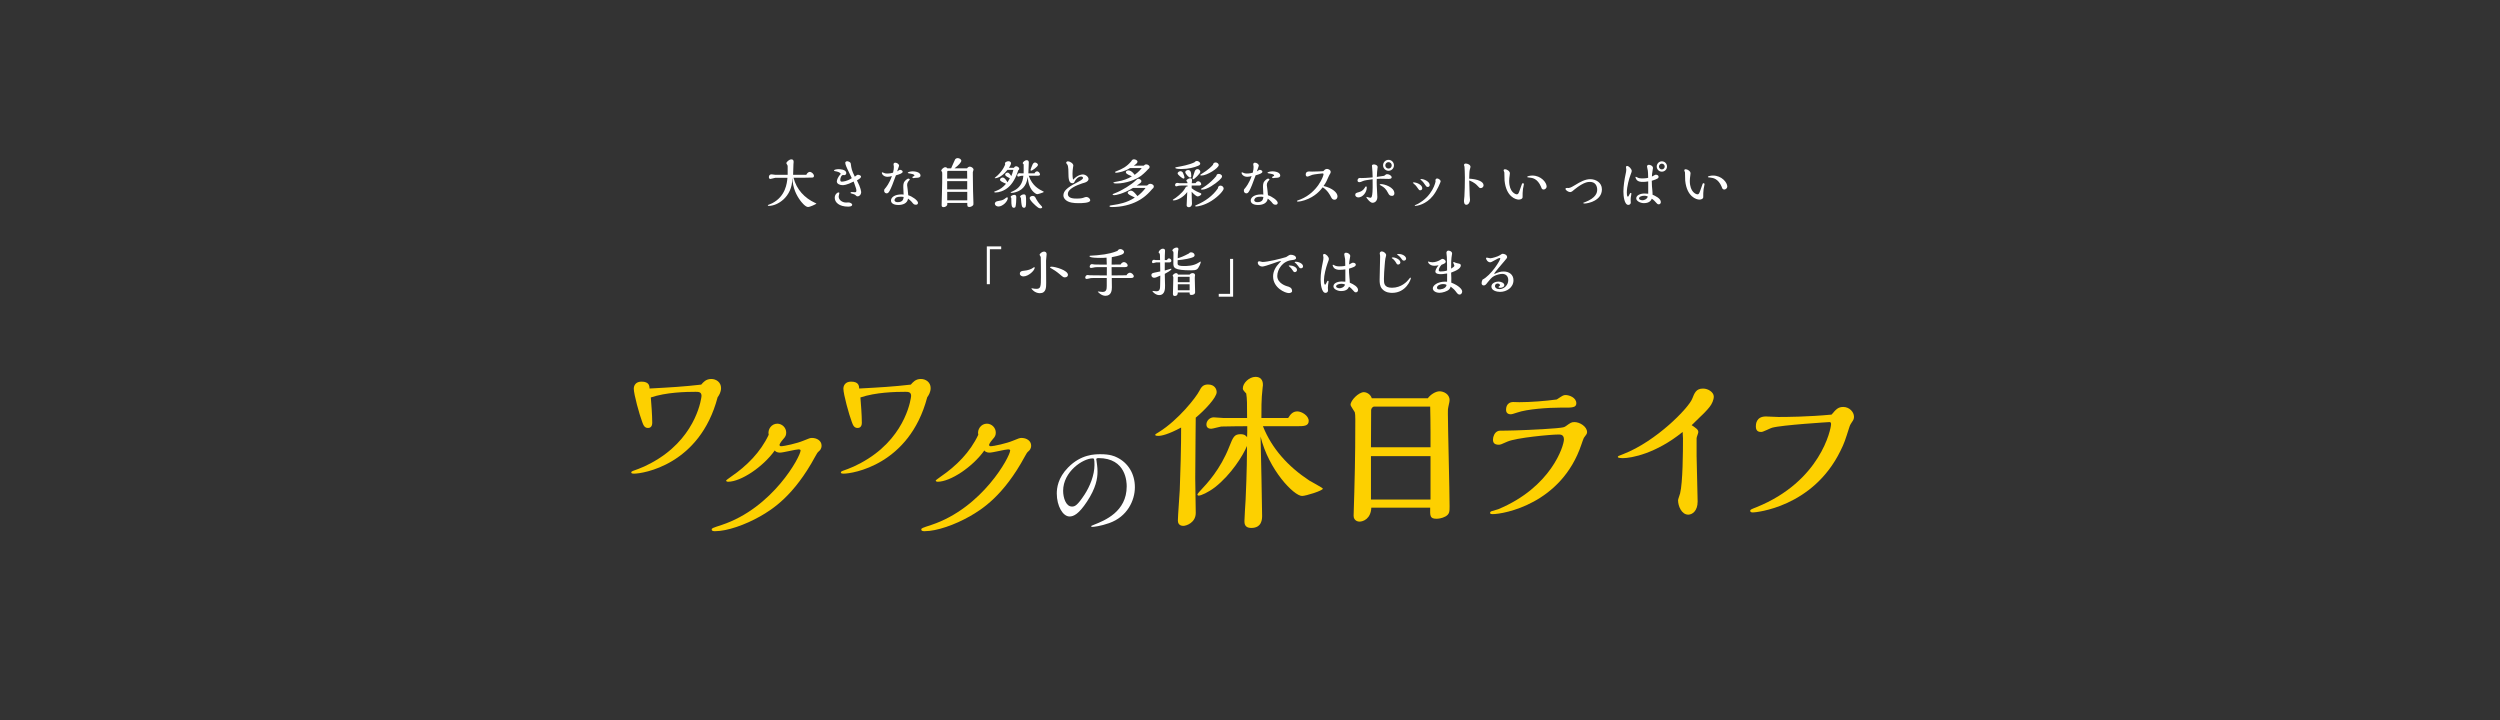 <?xml version="1.0" encoding="UTF-8"?>
<svg id="_レイヤー_2" data-name="レイヤー 2" xmlns="http://www.w3.org/2000/svg" viewBox="0 0 1500 432.26">
  <rect x="0" y="0" width="1500" height="432.26" fill="#333333" stroke="none"/>
  <defs>
    <style>
      .cls-1 {
        fill: #fdd000;
      }

      .cls-2 {
        fill: #fff;
      }

      .cls-3 {
        fill: none;
      }
    </style>
  </defs>
  <g id="_レイヤー_1-2" data-name=" レイヤー 1">
    <path class="cls-2" d="M483.77,104.89c.56-1.21,1.47-1.76,2.09-1.76,1.08,0,2.52,1.27,2.52,2.45,0,.69-.55.92-.78.95-.59.13-9.68.13-11.47.13,1.77,7.03,6.64,12.19,12.98,15.1.65.29.72.33.72.49-1.18.69-3.99,1.96-4.97,1.96-1.73,0-4.15-3.17-4.61-3.79-2.32-3.1-4.61-7.58-4.77-13.33l-.07-.03c-.13,11.34-9.05,16.47-14.05,16.47-.23,0-.65,0-.65-.33,0-.2.13-.23.88-.52.46-.2,1.41-.55,1.7-.72,8.11-4.18,8.89-12.06,9.18-15.26h-7.32c-.42,0-2.45.69-2.94.69-.43,0-.88-.39-.88-1.08,0-.2,0-1.7,1.63-1.7.36,0,1.96.29,2.32.29h7.32v-5.1c0-.3-.07-.62-.29-.95-.29-.46-.49-.72-.49-.91,0-.85,1.86-2.32,2.91-2.32,1.37,0,1.44.88,1.44,1.63,0,.2-.07,1.05-.1,1.24-.03.92-.13,5.39-.2,6.41h7.91-.01Z"/>
    <path class="cls-2" d="M516.66,115.58c0,1.05-.92,2.22-2.09,2.22-.46,0-.62-.13-.69-.2-.62-.59-.88-.88-1.83-1.14-1.64-.49-1.73-.49-1.73-.78,0-.46.59-.46.85-.46s1.5.13,1.8.13c.46,0,.85-.23.85-.88,0-.98-.16-1.44-1.63-5.56-4.15,2.19-6.18,2.19-6.67,2.19-1.24,0-3.43-.59-3.43-2.22,0-.95.72-2.84,2.39-4.61-.72-1.05-2.09-1.31-3.3-1.54-.36-.07-.78-.16-.78-.42,0-.52,1.57-.82,2.75-.82.26,0,4.61,0,4.61,2.39,0,.85-.72,1.21-1.21,1.21-.1,0-.59-.1-.69-.1-1.05,0-1.7,1.83-1.7,2.88,0,1.11.56,1.11.95,1.11.46,0,3.14-.13,5.95-2.09-.36-.82-2.29-4.67-2.68-5.56-.26-.56-1.24-2.65-1.24-3.73,0-.49.72-.88,1.18-.88.39,0,1.27.29,1.8.78.23.23.29.36.36.88.39,2.84.56,3.89,2.39,7.62,1.31-1.01,1.47-1.14,1.9-1.14.52,0,1.83.36,1.83,1.08,0,.56-.46,1.08-1.76,1.86-.42.23-.49.29-.69.43,2.42,4.61,2.55,6.8,2.55,7.35h-.04ZM508.95,123.98c-5.49,0-8.11-2.55-8.11-5.33,0-1.99,1.54-3.2,2.19-3.2.49,0,.59.16.59.36,0,.29-.42,1.73-.42,2.09,0,2.16,2.26,3.63,4.48,3.63.2,0,1.18-.07,1.41-.07.92,0,2.22.59,2.22,1.41,0,.42-.39,1.11-2.35,1.11h-.01Z"/>
    <path class="cls-2" d="M539.98,101.89c.62,0,1.63.42,1.63,1.14,0,.98-1.96,1.54-4.05,2.16-3.6,10.03-4.38,10.82-5.59,10.82-.46,0-1.47-.33-1.47-1.54,0-.82.1-.92.62-1.47.49-.52,2.55-3.07,4.02-7.35-.85.23-1.77.43-2.65.43-2.32,0-3.4-1.67-3.4-2.35,0-.23.13-.33.33-.33.13,0,.26.03.69.26.72.36,1.31.46,2.09.46,1.8,0,2.97-.33,3.63-.52.39-1.44.49-2.55.49-3.47,0-.23-.2-1.27-.2-1.54,0-.56.39-.98,1.01-.98,1.01,0,2.32.82,2.32,1.83,0,.33-1.01,2.84-1.18,3.4.23-.13,1.37-.95,1.7-.95h0ZM550.8,121.72c0,1.01-.88,1.11-1.24,1.11-1.18,0-1.47-.36-2.52-1.7-.49-.62-1.54-1.47-2.22-1.96-.39,2.78-3.01,3.82-5.88,3.82-1.34,0-4.35-.39-4.35-2.65,0-1.89,2.09-3.69,6.34-3.69.82,0,.92.03,1.24.1-.03-.65-.2-3.82-.2-4.54,0-1.93.1-3.1,2.03-4.57.23-.2.75-.49,1.01-.49.2,0,.85.16.85.52,0,.23-.79,1.08-.95,1.27-.46.69-.65,1.31-.65,2.09,0,.42.33,2.42.36,2.88.07.52.33,2.84.33,3.23,2.22.62,5.85,3.07,5.85,4.58ZM540.47,118.03c-2.42,0-3.2.52-3.69,1.67-.07.13-.07.16-.07.29,0,1.01.92,1.31,1.93,1.31,3.17,0,3.43-1.96,3.56-3.11-.52-.13-1.01-.16-1.73-.16ZM547.43,106.3c0-.16.13-.23.33-.33.82-.39.88-.46.88-.69,0-.75-1.77-1.01-2.55-1.14-.33-.03-1.44-.2-1.44-.46,0-.42,1.67-.88,2.91-.88.23,0,4.74,0,4.74,2.58,0,.92-1.05,1.24-1.9,1.27-1.21.07-1.44.03-2.19.2-.29.07-.78-.07-.78-.55h0Z"/>
    <path class="cls-2" d="M580.23,101.04c.42-.82,1.27-1.05,1.67-1.05.82,0,2.22.78,2.22,1.86,0,.2-.42,1.21-.42,1.44v1.6c0,2.94.07,6.73.13,9.64.03,1.18.23,6.9.23,7.32,0,.92,0,1.14-.39,1.47-.49.49-1.34.88-2.06.88-1.27,0-1.27-.69-1.24-2.42h-11.99v.82c0,.92-1.21,1.7-2.22,1.7-1.18,0-1.18-.69-1.18-1.41,0-.55.13-5,.2-7.55.13-3.73.16-7.94.16-10.92,0-.36,0-1.21-.23-1.44-.1-.13-.36-.39-.36-.56,0-.72,1.41-2.09,2.39-2.09.59,0,1.01.26,1.27.69h2.26c.39-.85,2.19-5.07,2.39-5.36.29-.43.85-.79,1.57-.79.98,0,2.16.69,2.16,1.6,0,.82-1.54,2.61-4.09,4.54h7.55l-.02.03ZM580.33,107.15c0-.65-.07-3.89-.07-4.61h-11.6c-.2,0-.33.42-.33.59l-.03,4.02s12.03,0,12.03,0ZM580.33,113.65v-4.97h-12.03v4.97h12.03ZM580.36,120.19v-5.07h-12.03v5.07h12.03Z"/>
    <path class="cls-2" d="M608.39,100.68c.2-.39.46-.92,1.34-.92.79,0,1.83.82,1.83,1.47,0,.46-.43.79-.62.95-2.09,6.8-5.16,9.51-5.95,10.2-2.42,2.13-5.56,3.11-7.62,3.11-.16,0-.85,0-.85-.33,0-.2.13-.23,1.24-.65,2.35-.88,4.18-2.26,5.85-4.25-2.26-1.01-3.6-1.6-3.6-2.42,0-.75.88-1.34,1.6-1.34s1.7.75,2.88,2.88c.1-.2,1.24-1.99,1.44-2.39-.23-.13-1.44-.75-1.67-.91-.33-.2-1.18-.72-1.18-1.31s.72-1.21,1.44-1.21c1.01,0,1.86,1.5,2.22,2.13.36-.82.85-1.93,1.27-3.76h-3.53c-.59.72-2.19,2.65-4.05,3.82-1.05.65-2.42,1.18-3.2,1.18-.13,0-.39,0-.39-.23,0-.07,1.5-1.27,1.8-1.54,3.4-3.27,4.48-6.41,4.48-6.63,0-.07-.16-.46-.16-.56,0-.62,1.24-1.24,2.06-1.24.49,0,1.6.2,1.6,1.24,0,.79-1.01,2.39-1.24,2.71,0,0,3.01,0,3.01,0ZM599.07,123.91c-1.18,0-2.16-.72-2.16-1.7s.98-1.41,1.57-1.5c2.35-.43,2.94-.52,4.12-1.27.23-.13,1.31-1.05,1.63-1.05.13,0,.46.1.46.42,0,2.06-3.14,5.1-5.62,5.1h0ZM617.24,105.45c2.16,6.14,6.14,8.14,8.86,9.48.1.03.16.13.16.23,0,.29-3.37,1.34-3.89,1.34-.59,0-1.5-.65-1.99-1.08-2.42-2.12-3.4-5.29-3.79-9.12-.29,1.89-.95,6.11-5.29,8.27-1.34.65-3.14,1.14-4.09,1.14-.26,0-.82,0-.82-.23,0-.16.13-.23,1.34-.75,3.92-1.73,5.98-4.9,6.28-9.28h-.56c-.75,0-1.01.07-1.5.23-.1.03-.75.26-.88.26-.52,0-.72-.23-.72-.69,0-.59.46-1.34,1.31-1.34.16,0,1.08.1,1.27.1h1.24c.03-.69.03-1.24.03-2.09v-3.17c0-.1-.03-.23-.16-.3-.36-.29-.39-.33-.39-.52,0-.72,1.37-1.83,2.29-1.83,1.14,0,1.34.72,1.34,1.34,0,1.21-.2,5.16-.26,6.57h3.66c.42-.92,1.21-1.21,1.6-1.21.69,0,1.73.95,1.73,1.8s-.88.85-1.86.85h-4.91ZM606.42,118.16c0-.72,1.41-1.24,2.22-1.24,1.14,0,1.14,1.01,1.14,1.54,0,1.21-.13,4.74-.52,5.69-.16.39-.69.52-1.01.52-1.31,0-1.44-1.9-1.44-4.15,0-.69,0-1.18-.03-1.76-.2-.13-.36-.36-.36-.59h0ZM612.05,118.06c0-.75,1.37-1.44,2.19-1.44,1.41,0,1.41.88,1.41,4.45,0,2.52-.13,3.6-1.27,3.6-.82,0-1.14-.79-1.18-.88-.29-.72-.62-3.63-.65-5.13-.26-.1-.49-.39-.49-.59h0ZM624.83,123.55c.23.23.49.52.49.85,0,.46-.75.62-1.08.62-.59,0-1.11-.26-1.5-.56-1.34-.95-4.94-4.18-4.94-5.65,0-.72.95-1.27,1.8-1.27.62,0,1.27.29,1.63.95.1.16.49.95.59,1.11.36.62,1.21,2.13,3.01,3.95ZM619.5,98.81c.3-.65.75-1.31,1.5-1.31.69,0,1.77.62,1.77,1.44,0,1.05-3.4,3.46-4.09,3.46-.33,0-.33-.16-.36-.49.23-.85.79-2.16,1.18-3.1Z"/>
    <path class="cls-2" d="M640.72,116.4c0,2.75,3.73,2.75,5.56,2.75,1.05,0,2.71-.1,3.66-.46.82-.29,1.41-.52,1.83-.52,1.18,0,2.35.98,2.35,2.06,0,1.63-5.33,1.67-6.83,1.67-1.8,0-3.01-.07-4.31-.33-3.53-.65-4.94-2.71-4.94-4.31,0-2.52,1.99-4.61,7.88-7.62,2.39-1.24,3.89-2.09,3.89-2.91,0-.23-.33-.82-1.05-.82-.59,0-2.52.1-4.22,3.46-.29.56-.78.56-1.01.56-1.34,0-2.45-.75-2.45-5.29,0-1.37,0-4.97-.65-5.82-.62-.79-.72-.92-.72-1.21,0-.49.59-.82,1.08-.82,1.08,0,3.2,1.24,3.2,2.52,0,.1-.16,1.21-.2,1.34-.13.82-.29,2.29-.29,3.53,0,.26,0,2.55.36,3.63,2.97-3.14,5.46-3.14,5.85-3.14,1.5,0,3.4,1.31,3.4,2.75,0,.82-.69,1.6-2.06,2.09-.26.1-1.54.46-1.83.55-3.47,1.21-8.5,3.24-8.5,6.34h0Z"/>
    <path class="cls-2" d="M688.23,111.33c.46-.49,1.18-1.05,1.96-1.05s2.09.52,2.09,1.6c0,.55-.33,1.14-.85,1.41-3.69,4.48-7.09,6.47-9.09,7.48-3.89,1.99-9.18,3.46-15.17,3.46-.33,0-1.47,0-1.47-.52,0-.39.29-.46,3.07-.85,1.9-.29,7.39-1.08,12.13-4.35-.46-.23-2.68-1.24-3.14-1.54-.59-.39-1.14-.82-1.14-1.31,0-.75,1.08-1.27,1.86-1.27,1.21,0,2.03.88,3.99,3.27,1.73-1.31,3.56-3.07,4.87-4.9h-7.55c-6.05,3.69-10.46,4.35-11.18,4.35-.26,0-1.05-.07-1.05-.39,0-.29.42-.42,1.27-.75,4.35-1.63,10.1-5.23,12.58-7.68.88-.85,1.08-1.01,1.57-1.01.69,0,1.86.56,1.86,1.44,0,.75-.62,1.24-2.84,2.61h6.23ZM686.27,99.37c.39-.46.92-.75,1.5-.75.82,0,1.99.65,1.99,1.57,0,.26-.13.88-.78,1.21-1.96,2.22-3.89,3.73-4.22,3.99-3.07,2.32-8.96,4.71-14.94,4.71-.29,0-1.8,0-1.8-.52,0-.29,2.39-.69,2.78-.75,2.81-.46,6.01-1.54,8.33-3.04-.33-.16-1.89-.82-2.22-1.01-.49-.26-1.41-.75-1.41-1.47,0-.62.78-1.08,1.54-1.08,1.9,0,3.53,2.35,3.76,2.68,2.78-2.06,3.76-3.46,4.22-4.09l-7.03.03c-3.3,2.09-6.37,2.55-7.81,2.78-.07,0-.29.03-.36.03-.26,0-.79-.07-.79-.36,0-.26.13-.29,1.18-.72,3.07-1.18,5.85-2.58,8.56-5.82.29-.72.88-1.18,1.63-1.18s2.09.52,2.09,1.44c0,.78-.75,1.34-2.22,2.39l5.98-.03h.02Z"/>
    <path class="cls-2" d="M714.98,112.9c1.7,1.54,4.74,2.75,4.87,2.78.75.29.92.36.92.75,0,.75-1.6,1.44-2.19,1.44-.49,0-1.76-.79-3.6-2.81,0,1.73,0,1.93.07,3.66.03.46.13,2.78.13,3.3,0,1.86-1.21,2.32-1.89,2.32s-1.31-.46-1.31-1.11c0-.42.33-6.73.36-8.01-2.32,3.17-6.01,5.03-8.14,5.03-.23,0-.55-.03-.55-.29,0-.13.42-.36.55-.46,1.21-.65,5.2-3.66,6.73-6.34.69-1.18.75-1.31,1.57-1.24v-.59h-2.42c-.72,0-1.96,0-2.78.1-.23.03-1.24.39-1.5.39-.39,0-.75-.26-.75-.82,0-.72.52-1.27,1.31-1.27.2,0,1.21.2,1.44.2h4.67c0-.36-.03-.72-.33-.98-.23-.23-.33-.33-.33-.46,0-.78,1.57-1.54,2.35-1.54.95,0,1.05.65,1.05,1.11,0,.26-.16,1.57-.16,1.86.69,0,1.47,0,2.32-.03.29-.65.95-1.14,1.54-1.14.85,0,1.83.82,1.83,1.76,0,.62-.75.82-1.24.82h-4.51v1.57h0ZM718.21,96.59c.75,0,1.93.75,1.93,1.6,0,.72-.72,1.05-1.14,1.24-2.35,1.01-5.95,1.99-10.2,1.99-.59,0-3.63-.03-3.63-.72,0-.33.23-.36,2.19-.69,1.24-.23,6.18-1.08,9.35-2.65.52-.72,1.34-.79,1.5-.79v.02ZM710.11,107.15c-.62,0-3.53-2.26-3.53-3.1,0-.79,1.05-1.34,1.67-1.34.69,0,1.24.49,1.47.88.33.55.98,2.45.98,2.97,0,.36-.2.59-.59.59h0ZM714.13,106.53c-.98,0-2.97-2.39-2.97-3.3,0-.62.88-1.21,1.7-1.21,1.44,0,1.9,1.24,1.9,3.76,0,.2-.03.75-.62.75h-.01ZM715.92,107.57c-.36,0-.39-.36-.39-.46,0-.49,1.08-3.66,1.34-4.38.33-.88,1.01-1.27,1.63-1.27.92,0,1.7.85,1.7,1.7s-3.53,4.41-4.28,4.41ZM732.3,111.36c1.14,0,1.9.95,1.9,1.8,0,.98-2.65,4.38-7.29,7.35-4.48,2.84-8.37,3.37-9.15,3.37-.26,0-.65,0-.65-.29,0-.26.13-.33,1.18-.78,4.54-1.93,9.41-5.3,12.45-9.81.13-1.63,1.34-1.63,1.57-1.63h-.01ZM729.45,97.47c.92,0,1.8.85,1.8,1.54,0,1.86-7.06,6.31-10.3,6.31-.16,0-.79,0-.79-.29,0-.2.23-.36.82-.72,4.28-2.61,5.78-4.31,6.8-5.43.13-.56.36-1.41,1.67-1.41ZM731.32,104.34c.82,0,1.9.62,1.9,1.44,0,.72-.62,1.41-1.67,2.39-2.32,2.12-7.26,5.62-10.26,5.62-.1,0-.72,0-.72-.33,0-.2.39-.39.52-.46.23-.1,4.67-2.55,8.73-7.42.07-1.24,1.11-1.24,1.5-1.24h0Z"/>
    <path class="cls-2" d="M755.81,101.89c.62,0,1.63.42,1.63,1.14,0,.98-1.96,1.54-4.05,2.16-3.6,10.03-4.38,10.82-5.59,10.82-.46,0-1.47-.33-1.47-1.54,0-.82.1-.92.62-1.47.49-.52,2.55-3.07,4.02-7.35-.85.23-1.76.43-2.65.43-2.32,0-3.4-1.67-3.4-2.35,0-.23.13-.33.33-.33.13,0,.26.03.69.26.72.36,1.31.46,2.09.46,1.8,0,2.97-.33,3.63-.52.39-1.44.49-2.55.49-3.47,0-.23-.2-1.27-.2-1.54,0-.56.39-.98,1.01-.98,1.01,0,2.32.82,2.32,1.83,0,.33-1.01,2.84-1.18,3.4.23-.13,1.37-.95,1.7-.95h0ZM766.63,121.72c0,1.01-.88,1.11-1.24,1.11-1.18,0-1.47-.36-2.52-1.7-.49-.62-1.54-1.47-2.22-1.96-.39,2.78-3.01,3.82-5.88,3.82-1.34,0-4.35-.39-4.35-2.65,0-1.89,2.09-3.69,6.34-3.69.82,0,.92.03,1.24.1-.03-.65-.2-3.82-.2-4.54,0-1.93.1-3.1,2.03-4.57.23-.2.75-.49,1.01-.49.2,0,.85.16.85.52,0,.23-.78,1.08-.95,1.27-.46.69-.65,1.31-.65,2.09,0,.42.33,2.42.36,2.88.07.52.33,2.84.33,3.23,2.22.62,5.85,3.07,5.85,4.58ZM756.3,118.03c-2.42,0-3.2.52-3.69,1.67-.07.13-.07.16-.07.29,0,1.01.91,1.31,1.93,1.31,3.17,0,3.43-1.96,3.56-3.11-.52-.13-1.01-.16-1.73-.16ZM763.26,106.3c0-.16.13-.23.33-.33.82-.39.88-.46.88-.69,0-.75-1.77-1.01-2.55-1.14-.33-.03-1.44-.2-1.44-.46,0-.42,1.67-.88,2.91-.88.23,0,4.74,0,4.74,2.58,0,.92-1.05,1.24-1.9,1.27-1.21.07-1.44.03-2.19.2-.3.07-.79-.07-.79-.55h.01Z"/>
    <path class="cls-2" d="M802.5,117.77c0,.92-.49,2.06-1.83,2.06-1.21,0-1.6-.69-2.29-2.06-.29-.56-1.9-3.69-4.77-5.39-1.27,1.63-4.31,5.59-10.79,7.75-1.11.36-2.91.82-3.99.82-.26,0-.65,0-.65-.33,0-.16.13-.2.39-.33.56-.2,1.47-.55,2.03-.78,9.97-4.18,13.53-13.83,13.53-15,0-.16-.1-.46-.62-.46-.1,0-4.87.49-6.14.85-.42.1-2.39,1.05-2.88,1.05-.72,0-1.05-.52-1.05-1.24,0-1.83,1.63-1.83,2.06-1.83.03,0,1.47.07,1.73.07,2.88,0,5.92-.2,6.77-.26.36-.42,1.11-1.34,2.16-1.34.78,0,2.25.56,2.25,1.8,0,.62-.26.98-.59,1.5-.23.36-.33.52-.49.92-1.05,2.39-1.76,4.12-3.2,6.01,5.52,1.31,8.37,4.12,8.37,6.21v-.02Z"/>
    <path class="cls-2" d="M819.64,111.85c.36,0,.42.46.42.75,0,2.71-2.39,5.85-5.07,5.85-.72,0-1.83-.46-1.83-1.5s.42-1.18,2.16-1.67c2.35-.65,3.04-1.8,3.86-3.14.13-.2.29-.29.46-.29h0ZM823.3,100.87c-.07-.49-.13-1.31-.13-1.44,0-.78,1.08-.78,1.21-.78.72,0,2.22.46,2.22,1.63,0,.1-.1.56-.1.65-.2,1.41-.33,3.04-.39,5.2,2.58-.33,3.56-.49,4.38-.65,1.01-.82,1.21-.98,1.86-.98,1.01,0,2.65.85,2.65,1.93,0,.42-.39.92-1.7.92-.72,0-4.28-.1-5.07-.1-.69,0-1.41.03-2.16.1-.07.88-.07,2.75,0,4.15.07,1.76.33,6.11.33,6.67,0,2.45-1.47,3.5-2.94,3.5s-3.66-3.04-3.66-3.3c0-.2.23-.23.29-.23s1.7.52,2.06.52c.79,0,1.14-.65,1.34-3.5.13-1.57.1-3.01.07-7.62-2.84.39-4.9.69-5.72,1.05-1.31.55-1.63.72-2.16.72-.42,0-1.18-.13-1.18-1.01,0-.72.46-1.54,1.44-1.54.16,0,.85.07,1.01.07,1.5,0,2.81-.1,6.34-.36.03,0,.23-.03.29-.07,0-2.35-.2-4.41-.29-5.52h0ZM835.2,117.54c-1.44,0-1.9-.88-2.26-1.57-1.31-2.61-2.55-3.66-4.22-4.54-.85-.46-.91-.49-.91-.62,0-.16.16-.36.75-.36,1.99,0,8.07,1.8,8.07,5.59,0,.95-.59,1.5-1.44,1.5h0ZM833.11,102.47c-1.8,0-3.27-1.47-3.27-3.27s1.47-3.3,3.27-3.3,3.27,1.47,3.27,3.3-1.47,3.27-3.27,3.27ZM833.11,97.28c-1.11,0-1.93.92-1.93,1.93,0,1.08.85,1.93,1.93,1.93s1.93-.82,1.93-1.93c0-1.05-.88-1.93-1.93-1.93Z"/>
    <path class="cls-2" d="M847.7,109.66c0-.07.16-.23.56-.23,1.6,0,5.1,1.37,5.1,3.53,0,.92-.72,1.21-1.24,1.21-.59,0-.72-.16-1.47-1.24-.88-1.24-1.08-1.54-1.41-1.83-.26-.23-1.54-1.34-1.54-1.44h0ZM861.36,108.75c0-.1-.1-.52-.1-.62,0-.49.43-1.05,1.01-1.05.85,0,2.12.88,2.12,1.76,0,.29-1.93,5.23-4.61,8.63-4.15,5.26-9.71,6.08-10.56,6.08-.1,0-.39,0-.39-.23,0-.2,1.31-.72,1.57-.85,9.19-4.71,10.95-13.27,10.95-13.73h0ZM852.24,107.64c0-.2.36-.23.46-.23,1.8,0,5.13,1.6,5.13,3.59,0,.75-.52,1.18-1.18,1.18-.72,0-1.05-.46-1.44-1.08-.85-1.31-1.54-2.19-2.78-3.24-.07-.07-.2-.13-.2-.23h.01Z"/>
    <path class="cls-2" d="M881.55,109.01c0,.88.16,6.9.26,8.34.03.42.2,2.39.2,2.61,0,1.31-.95,2.91-2.19,2.91-1.37,0-1.44-1.7-1.44-2.42,0-.36.23-2.26.26-2.71.16-2.65.29-7.03.29-11.14,0-1.99-.16-6.05-.23-6.54-.03-.16-.29-.85-.29-1.01,0-.36.23-.92,1.01-.92,1.05,0,2.88.65,2.88,2.03,0,.26-.43,1.54-.46,1.83-.23.95-.23,2.55-.33,5.2,4.9.29,8.63,1.67,8.63,3.99,0,.95-.82,1.67-1.67,1.67-.75,0-.88-.16-2.06-1.47-1.7-1.9-4.02-2.78-4.87-3.11v.75h0Z"/>
    <path class="cls-2" d="M913.82,109.93c.29,0,.52.29.52.52,0,.42-.49,2.48-.56,2.94-.23,1.6-.23,3.27-.23,4.9,0,1.05-1.24,1.47-2.32,1.47-1.73,0-7.52-1.63-8.5-11.41-.06-.72-.1-4.58-.13-4.9-.03-.16-.43-1.01-.43-1.21,0-.62.56-.69.88-.69,1.05,0,2.88,1.14,2.88,2.39,0,.39-.03.85-.13,1.27-.16.75-.3,2.52-.3,3.33,0,6.93,3.89,8.07,4.58,8.07.88,0,1.14-.75,1.7-2.32.23-.62,1.31-3.82,1.44-4.05.06-.1.23-.33.59-.33v.02ZM926.11,113.72c-.46,0-.82-.23-1.01-.52-.13-.13-.43-.95-.49-1.14-2.09-4.97-5.33-5.33-6.5-5.46-1.7-.2-1.76-.2-1.76-.49,0-.42,1.76-.78,3.04-.78,5.26,0,8.6,4.18,8.6,6.6,0,1.01-.98,1.8-1.86,1.8h-.02Z"/>
    <path class="cls-2" d="M942.01,115.25c-.85,0-2.71-1.05-2.71-1.93,0-.2.13-.46.39-.52.2-.07,1.27,0,1.5,0,.98,0,2.84-1.14,3.92-1.8,3.1-1.93,6.08-3.5,9.05-3.5,3.3,0,6.99,2.03,6.99,6.08,0,6.96-8.6,8.53-10.33,8.53-.79,0-.88-.23-.88-.36,0-.1.1-.1.85-.39,7.16-2.65,7.52-6.05,7.52-7.58,0-2.03-.98-4.64-4.31-4.64-1.14,0-3.63,0-9.15,4.41-.19.16-1.21,1.05-1.47,1.21-.43.26-.75.49-1.37.49h0Z"/>
    <path class="cls-2" d="M978.4,120.06c0,.23.06,1.34.06,1.57,0,.85-.85,1.31-1.44,1.31-2.38,0-2.98-5.2-2.98-7.97,0-3.17.65-7.48,1.34-10.59.16-.72.39-1.76.39-2.65,0-.23-.19-1.21-.19-1.41,0-.43.29-.75.65-.75,1.11,0,2.81,1.83,2.81,3.04,0,.42-.1.62-.85,2.65-.59,1.57-2.09,6.47-2.09,10.23,0,.49,0,2.48.59,2.48.33,0,.36-.1.56-.52.79-1.54.85-1.7,1.21-1.7s.36.26.36.42c0,.46-.2,1.47-.3,1.99-.07.46-.13.91-.13,1.89h0ZM996.51,121.2c0,.88-.56,1.41-1.27,1.41s-1.24-.59-1.86-1.34c-.07-.07-1.11-1.34-2.32-2.06-.3.72-1.08,2.68-4.71,2.68-2.09,0-4.61-1.24-4.61-2.84,0-1.9,2.42-2.94,5-2.94.59,0,1.21.03,2.19.13-.03-3.69-.03-4.57,0-7.39-1.31.26-2.55.29-3.43.29-.72,0-2.75,0-3.69-1.5-.2-.29-.56-1.05-.56-1.34,0-.13.16-.23.33-.23.07,0,1.24.59,1.47.69.33.1.98.29,1.99.29,2.52,0,3.33-.23,3.86-.36,0-2.16-.16-4.05-.2-4.28-.03-.39-.49-2.13-.49-2.48,0-.43.2-1.05,1.14-1.05s2.45.72,2.45,1.96c0,.07-.1.69-.13.72-.46,2.65-.49,3.46-.52,4.38,1.99-1.11,2.03-1.11,2.38-1.11.72,0,1.63.39,1.63,1.24s-.65,1.34-4.09,2.39c0,2.61.16,3.95.36,5.98.1.82.1,1.76.1,2.39,1.31.55,4.97,2.16,4.97,4.38h.01ZM986.54,117.44c-1.24,0-3.11.49-3.11,1.6,0,.98,1.67,1.11,2.06,1.11,1.08,0,2.71-.65,3.2-2.19-.82-.52-1.83-.52-2.16-.52h0ZM997.1,103c-1.7,0-3.07-1.41-3.07-3.07s1.34-3.14,3.07-3.14,3.1,1.37,3.1,3.14-1.44,3.07-3.1,3.07ZM997.1,98.19c-.95,0-1.73.79-1.73,1.73s.75,1.73,1.73,1.73,1.73-.79,1.73-1.73-.79-1.73-1.73-1.73Z"/>
    <path class="cls-2" d="M1022.21,109.93c.29,0,.52.29.52.52,0,.42-.49,2.48-.56,2.94-.23,1.6-.23,3.27-.23,4.9,0,1.05-1.24,1.47-2.32,1.47-1.73,0-7.52-1.63-8.5-11.41-.06-.72-.1-4.58-.13-4.9-.03-.16-.43-1.01-.43-1.21,0-.62.56-.69.88-.69,1.05,0,2.88,1.14,2.88,2.39,0,.39-.03.85-.13,1.27-.16.75-.3,2.52-.3,3.33,0,6.93,3.89,8.07,4.58,8.07.88,0,1.14-.75,1.7-2.32.23-.62,1.31-3.82,1.44-4.05.06-.1.23-.33.59-.33v.02ZM1034.5,113.72c-.46,0-.82-.23-1.01-.52-.13-.13-.43-.95-.49-1.14-2.09-4.97-5.33-5.33-6.5-5.46-1.7-.2-1.76-.2-1.76-.49,0-.42,1.76-.78,3.04-.78,5.26,0,8.6,4.18,8.6,6.6,0,1.01-.98,1.8-1.86,1.8h-.02Z"/>
    <path class="cls-2" d="M600.72,149.54h-6.8v20.98h-1.83v-22.68h8.63v1.7Z"/>
    <path class="cls-2" d="M614.07,165.85c-.85,0-2.16-.46-2.16-1.6,0-1.6,1.5-1.73,2.42-1.8,2.48-.2,4.44-.98,5.36-1.67.13-.1.62-.46.78-.46.13,0,.36.03.36.29,0,1.7-3.76,5.23-6.77,5.23h.01ZM621.94,173.3c2.52,0,2.61-1.54,2.61-7.09,0-1.6-.03-11.6-.1-12.03-.03-.23-.69-1.05-.69-1.24,0-.82,1.6-1.99,2.58-1.99.23,0,1.63,0,1.63,1.57,0,.62-.33,3.3-.33,3.86,0,2.09.07,11.41.07,13.3,0,2.75,0,6.24-3.82,6.24-2.94,0-5.03-2.48-5.03-2.81,0-.16.1-.16.36-.13.88.2,1.8.33,2.71.33h.01ZM638.97,166.41c-.92,0-.98-.03-3.33-2.03-1.54-1.31-3.96-2.94-4.94-3.4-.33-.16-.65-.33-.65-.56,0-.36.65-.42.88-.42,2.19,0,9.84,2.16,9.84,4.9,0,.98-.82,1.5-1.8,1.5h0Z"/>
    <path class="cls-2" d="M667.03,165.26c4.94-.03,6.8-.07,8.86-.1.49-1.01,1.5-1.54,2.09-1.54.92,0,2.29,1.18,2.29,2.16,0,.85-.92,1.01-1.57,1.01h-11.64c0,.82.07,4.71.07,5.59,0,1.77-.3,5.1-3.86,5.1-2.45,0-4.31-2.12-4.58-2.45,0-.13.13-.13.2-.13.39,0,2.19.26,2.61.26,2.32,0,2.55-1.54,2.55-3.69v-4.67h-8.11c-.55,0-1.05,0-1.5.07-.33.07-1.96.49-2.35.49-.56,0-.95-.26-.95-.82,0-.59.49-1.54,1.37-1.54.2,0,1.14.13,1.37.16.42.03,2.42.03,2.94.03,1.05,0,6.11.07,7.26.07l.03-4.97h-5.46c-.75,0-1.21,0-1.83.1-.29.03-1.73.39-2.06.39-.49,0-.95-.23-.95-.75,0-.62.46-1.57,1.27-1.57.23,0,1.34.2,1.6.23.95.07,1.27.07,4.15.07h3.23c0-1.67-.03-2.45-.13-4.18-.92.1-2.03.16-3.82.16-.92,0-6.41,0-6.41-1.01,0-.33.59-.33.82-.33.78,0,2.61-.16,3.56-.23,7.13-.62,10.36-1.83,12.42-2.65.2-.33.65-1.08,1.7-1.08.85,0,2.22.69,2.22,1.76,0,.92-.88,1.34-1.54,1.6-1.73.69-3.56,1.05-5.82,1.5-.07,2.35-.07,3.01-.1,4.45.75,0,4.54-.03,5.39-.03.49-1.01,1.5-1.47,2.06-1.47.91,0,2.19,1.01,2.19,2.06,0,.92-1.27.95-1.6.95h-8.04l.03,5h.04Z"/>
    <path class="cls-2" d="M698.87,162.32c.59-.16,3.6-1.11,3.73-1.11.2,0,.26.16.26.29,0,.59-2.75,2.19-3.99,2.81.03,1.01.16,6.37.16,7.03,0,1.9,0,5.72-3.6,5.72-1.93,0-3.95-1.93-3.95-2.39,0-.1.03-.1.33-.1.26,0,1.67.2,1.99.2,2.22,0,2.26-1.57,2.29-3.99l.1-5.43c-2.32,1.05-2.88,1.31-3.79,1.31-.82,0-1.57-.69-1.57-1.54,0-1.21,1.01-1.37,2.35-1.64.59-.1,2.75-.52,2.97-.62l-.07-5.43h-2.32c-.26,0-1.57.46-1.86.46-.42,0-.69-.26-.69-.69,0-.46.23-1.34,1.14-1.34.13,0,.92.2,1.08.2h2.61c0-.39-.03-2.42-.07-2.88-.03-.75-.07-.95-.39-1.21-.36-.29-.39-.33-.39-.49,0-.88,1.24-2.26,2.52-2.26.82,0,1.31.36,1.31,1.18,0,.43-.13,2.52-.13,2.98-.03.69-.03,1.8-.03,2.68h1.27c.39-.62.65-1.01,1.27-1.01.75,0,1.41.72,1.41,1.44,0,.78-.78.95-1.21.95h-2.75v4.87h.02ZM706.55,158.14c0,1.24,1.5,1.47,3.73,1.47,1.73,0,5.62,0,8.5-1.8.2-.13,1.37-.88,1.47-.88.13,0,.2.1.2.26,0,.55-.52,1.76-.69,2.09-1.21,2.55-1.89,2.91-5,2.91-10.56,0-10.75-1.54-10.75-4.38,0-.85.07-5.03.07-5.98,0-.69,0-.79-.49-1.18-.07-.07-.16-.16-.16-.33,0-.92,1.5-1.8,2.55-1.8.72,0,1.08.33,1.08,1.01,0,.16-.2,1.08-.23,1.27-.13,1.14-.16,2.61-.2,4.12,1.77-.46,3.43-1.11,6.7-2.84.29-.36.59-.69,1.37-.69,1.11,0,2.06.79,2.06,1.73,0,.36-.16.75-.82,1.14-1.14.65-5.52,1.54-9.35,1.86,0,.29-.03,1.7-.03,1.99v.03ZM713.78,164.74c.39-.52,1.14-.88,1.76-.88s1.5.29,1.5,1.24c0,.1-.07.46-.1.59-.07.36-.07.79-.07,1.14,0,1.21.2,7.12.2,8.5s-1.47,1.63-2.16,1.63c-1.14,0-1.14-.36-1.14-1.47h-7.09c-.03.69-.07,2.09-1.86,2.09-1.05,0-1.05-.85-1.05-1.5,0-.79.23-7.91.23-9.38,0-.39,0-.62-.16-.82-.2-.26-.23-.29-.23-.39,0-.72,1.27-1.63,2.03-1.63.1,0,.95,0,1.14.88h7,0ZM713.78,169.32v-3.24h-6.8c-.23,0-.29.29-.29.42v2.81h7.09,0ZM713.78,174.16v-3.6h-7.09v3.6h7.09Z"/>
    <path class="cls-2" d="M731.24,176.31h6.8v-20.98h1.83v22.68h-8.63v-1.7h0Z"/>
    <path class="cls-2" d="M773.19,153.27c.49-.29.85-.42,1.27-.42,1.37,0,3.17.62,3.17,1.99,0,.98-1.54,1.11-2.45,1.21-5.56.52-8.82,5.56-8.82,9.54,0,4.51,5.62,6.08,5.72,6.11,1.57.42,3.17.88,3.17,2.97,0,.98-1.41,1.18-1.99,1.18-2.19,0-9.41-3.14-9.41-10,0-3.07,1.57-5.85,3.73-8.04.16-.16.98-1.01.98-1.11s0-.13-.23-.13c-.75,0-9.18,3.37-11.01,3.37-1.31,0-2.65-1.01-2.65-2.39,0-.62.59-.78.95-.78.3,0,1.6.42,1.86.42,3.14,0,10.79-1.9,14.18-2.94.26-.13,1.31-.85,1.54-.98h0ZM776.89,163.27c-.62,0-.75-.2-1.44-1.27-.52-.85-1.08-1.47-1.8-2.06-.07-.03-.42-.33-.42-.39,0-.26.49-.29.62-.29,1.73,0,4.35,1.05,4.35,2.68,0,.75-.59,1.34-1.31,1.34h0ZM780.61,160.98c-.75,0-.88-.16-1.73-1.41-.72-1.05-1.54-1.76-1.83-1.93-.16-.1-.26-.16-.26-.26,0-.29.52-.33.69-.33,1.8,0,4.35,1.14,4.35,2.75,0,.69-.49,1.18-1.21,1.18h0Z"/>
    <path class="cls-2" d="M796.74,172.72c0,.23.07,1.41.07,1.67,0,.85-.85,1.34-1.47,1.34-2.39,0-2.97-5.36-2.97-7.94,0-3.66.62-7.16,1.24-10.1.33-1.6.46-2.29.46-3.17,0-.2-.23-1.21-.23-1.44,0-.36.29-.72.65-.72,1.21,0,2.84,1.8,2.84,3.04,0,.39-.07.62-.82,2.61-.95,2.61-2.13,7.19-2.13,10,0,.52.03,2.75.62,2.75.36,0,.46-.2.62-.55.78-1.63.82-1.73,1.14-1.73s.39.23.39.42c0,.29-.26,1.7-.29,2.03-.1.59-.13,1.18-.13,1.8h0ZM814.82,173.96c0,.72-.39,1.44-1.27,1.44-.72,0-.95-.29-1.76-1.24-.69-.85-1.6-1.7-2.39-2.13-.33.79-1.08,2.61-4.77,2.61-2.03,0-4.58-1.14-4.58-2.81,0-2.39,3.46-2.94,4.87-2.94.69,0,1.73.07,2.29.13-.03-4.12-.03-5.2,0-7.39-1.11.16-2.26.26-3.4.26-.62,0-2.68,0-3.66-1.44-.2-.29-.59-1.08-.59-1.37,0-.2.23-.23.33-.23.1.07,1.37.65,1.6.72.65.16,1.21.26,1.89.26,2.52,0,3.4-.26,3.79-.36,0-1.76-.07-3.63-.1-4.02-.03-.39-.52-2.35-.52-2.78,0-.72.46-1.05,1.08-1.05,1.11,0,2.52.85,2.52,1.99,0,.13-.07.46-.1.62-.42,2.19-.52,3.24-.59,4.45,1.86-1.01,1.89-1.05,2.35-1.05.69,0,1.67.29,1.67,1.21,0,1.11-1.9,1.7-4.09,2.35,0,1.31,0,2.97.29,5.49.13,1.14.2,1.8.2,2.94,2.29.92,4.94,2.52,4.94,4.31v.03ZM804.81,170.27c-1.14,0-3.14.46-3.14,1.57,0,.88,1.57,1.11,2.09,1.11,1.01,0,2.78-.62,3.27-2.19-.85-.49-1.86-.49-2.22-.49h0Z"/>
    <path class="cls-2" d="M830.36,167.39c0,2.52,0,5.26,4.84,5.26,5.69,0,9.09-3.82,9.94-4.9.56-.72.92-1.18,1.14-1.18.2,0,.23.23.23.36,0,.82-2.88,8.79-11.21,8.79-.92,0-4.02,0-6.08-2.42-1.41-1.67-1.44-3.76-1.44-5.46,0-1.93.29-11.47.29-13.6,0-.82,0-.88-.1-1.37-.07-.26-.13-.49-.13-.75,0-.85.59-1.27,1.27-1.27.95,0,2.58,1.08,2.58,2.25,0,.3-.39,1.7-.46,2.03-.16.79-.29,2.32-.39,3.6-.26,3.4-.49,6.18-.49,8.66h.01ZM838.95,158.73c-.59,0-.88-.29-1.11-.75-.82-1.5-1.67-2.25-1.93-2.52-.13-.1-.85-.52-.85-.69,0-.23.36-.33.69-.33,1.63,0,4.48,1.34,4.48,3.04,0,.59-.56,1.24-1.27,1.24h-.01ZM842.38,156.37c-.69,0-1.01-.39-1.27-.79-1.01-1.5-1.9-2.19-2.42-2.55-.16-.1-.42-.26-.42-.36,0-.29.59-.29.82-.29,2.75,0,4.58,1.57,4.58,2.78,0,.62-.49,1.21-1.27,1.21h-.02Z"/>
    <path class="cls-2" d="M877.31,174.87c0,.85-.52,1.86-1.54,1.86-.91,0-1.27-.46-2.55-2.16-.39-.52-.85-1.11-2.81-2.61-.32,1.08-.92,1.67-1.01,1.76-1.14,1.11-3.95,1.96-5.66,1.96-2.06,0-4.05-.98-4.05-2.71,0-1.63,2.68-3.99,7.45-3.99.36,0,.72,0,1.11.07.03-2.55.03-3.24.03-4.97-2.12.39-3.43.42-3.89.42-.62,0-3.17-.07-3.17-1.54,0-.69.52-2.16,1.93-3.82-.72.16-1.63.33-2.49.33-2.71,0-3.82-1.8-3.82-2.26,0-.07.03-.33.23-.33.03,0,.46.16.52.2.03,0,.85.29,1.86.29,1.76,0,3.69-.75,4.84-1.5.55-.36.82-.55,1.21-.55.72,0,1.93.78,1.93,1.67,0,.75-.72,1.11-1.14,1.31-.2.1-1.18.49-1.41.59-1.47,1.7-1.63,2.81-1.63,3.27,0,.65.69.72,1.14.72,1.18,0,2.78-.16,3.86-.59,0-1.21,0-5.2-.13-7.98-.03-.39-.26-2.26-.26-2.68,0-.69.52-1.27,1.14-1.27.69,0,2.26.46,2.26,1.77,0,.36-.33,2.03-.36,2.42-.16,1.18-.23,2.68-.23,6.63,1.24-.78,1.96-1.21,1.96-1.86,0-.29-.72-1.54-.72-1.67s.1-.43.36-.43c.1,0,.2.03.3.07.69.43,1.63.62,2.22.75,1.01.2,1.7.36,1.7,1.18,0,1.83-2.58,3.17-5.82,4.35,0,.46.13,2.71.13,3.2,0,.42-.03,2.35-.03,2.81,4.54,1.76,6.54,4.02,6.54,5.29h0ZM865.8,170.43c-1.54,0-3.63.78-3.63,2.22,0,.78.85,1.01,1.44,1.01.23,0,3.89-.1,4.35-2.68-.56-.55-1.96-.55-2.16-.55Z"/>
    <path class="cls-2" d="M900.17,155.03c0-.1-.07-.23-.23-.23-.69,0-1.83.59-3.4,1.5-1.05.59-1.89,1.08-2.38,1.08-1.7,0-2.55-1.89-2.55-2.39,0-.29.23-.42.52-.42s1.67.39,2,.39c1.11,0,4.61-1.05,5.62-1.73,1.37-.92,1.44-.95,1.99-.95.92,0,2.52.65,2.52,1.96,0,.52-.16.72-1.7,2.52-.88,1.01-6.05,6.99-6.05,7.48,0,.1.1.1.16.1.13,0,.19-.03.36-.1,1.96-.85,3.1-1.34,5.2-1.34,3.24,0,5.85,1.9,5.85,5.2,0,4.51-4.15,7.03-8.04,7.03-2,0-5.2-.79-5.2-3.17,0-2.22,2.74-3.01,4.22-3.01s3.53.75,3.53,2.13c0,1.11-1.5,1.6-2.45,1.6-.72,0-1.01-.16-1.01-.42,0-.23.13-.33.23-.39.55-.36.62-.39.62-.75,0-.69-.92-1.01-1.44-1.01-.62,0-1.57.42-1.57,1.47s.98,1.9,2.65,1.9c2.71,0,5.33-2.29,5.33-5.39,0-2.26-1.31-3.76-3.63-3.76-1.21,0-3.33.49-4.94,1.34-1.34.69-2.75,2.39-3.82,3.76-.88,1.18-1.41,1.83-2.29,1.83-.29,0-1.31,0-1.31-1.44,0-.42.13-1.21.52-2.03,5.16-2.61,10.69-11.54,10.69-12.75h0Z"/>
    <path class="cls-2" d="M657.78,275.71c0,.18.12.43.12.67.24,1.96.61,3.92.61,6.62,0,4.1-.92,9.8-6.31,17.95-4.9,7.47-8.02,8.94-10.47,8.94-4.04,0-7.66-6.31-7.66-13.78,0-3.25.67-9.43,6.8-15.62,7.78-7.96,15.99-7.96,19.54-7.96,5.57,0,8.15,1.1,9.86,1.96,6.61,3.25,10.66,9.8,10.66,17.82s-4.59,17.76-15.44,21.56c-5.21,1.84-9.25,2.27-10.17,2.27-.24,0-.61-.06-.61-.43,0-.18.12-.24,1.65-.86,6.37-2.51,19.66-7.78,19.66-23.03,0-2.39-.24-16.97-16.97-16.97-1.23,0-1.29.49-1.29.86h.02ZM637.88,294.51c0,3.98,1.59,9.43,5.33,9.43,1.78,0,3.25-.74,7.47-7.11,3.25-4.96,6-11.76,6-17.82,0-3.68-.24-3.98-1.04-3.98-5.82,0-17.76,7.9-17.76,19.48Z"/>
    <path class="cls-1" d="M426.72,227.38c3,0,5.91,1.97,5.91,5.45,0,2.54-1.31,4.51-2.06,5.54-10.71,40.75-45.07,45.82-50.05,45.82-.85,0-1.78-.09-1.78-.66s.66-.85,1.13-1.03c4.04-1.41,8.64-3.1,15.31-7.32,23.19-14.74,25.73-36.81,25.73-37.65,0-2.44-1.88-2.44-3.57-2.44-6.01,0-17.65.28-26.85,3.38.28,3.57.85,10.52.85,15.21,0,.85-.19,3.1-2.53,3.1-1.97,0-2.72-1.41-3.47-3.57-1.69-4.41-5.07-16.71-5.07-20,0-1.97,1.22-4.23,4.6-4.23,4.7,0,4.79,2.63,4.88,4.13,12.39-.66,20.47-1.13,30.99-2.35,1.22-1.41,2.82-3.38,6.01-3.38h-.03Z"/>
    <path class="cls-1" d="M468.52,267.74c2.07,0,9.86-1.78,13.43-3.29,3.66-1.5,4.13-1.69,5.26-1.69,2.91,0,5.73,1.69,5.73,4.6,0,2.07-1.13,3-1.69,3.47-.85.75-.94,1.03-2.07,3-12.77,23.66-25.82,31.83-33.05,35.96-8.92,5.07-19.81,8.92-27.04,8.92-.85,0-2.07,0-2.07-1.03,0-.75.56-.94,6.01-2.72,30.8-10.24,47.33-41.22,47.33-44.7,0-.47-.66-.66-1.13-.66-1.6,0-9.39,1.97-11.17,1.97-.38,0-2.44,0-3.19-1.31-7.14,10.05-20.47,18.78-27.98,18.78-.38,0-1.22-.09-1.22-.75,0-.19,2.44-1.88,2.91-2.25,9.48-6.48,17.75-14.74,22.63-25.17-.75-3.19,1.69-6.67,5.16-6.67,2.82,0,5.35,2.35,5.35,5.35,0,1.5-.38,2.44-1.88,4.04-.75.85-1.6,1.97-2.07,3-.09.47-.09,1.13.75,1.13v.02Z"/>
    <path class="cls-1" d="M552.48,227.38c3,0,5.91,1.97,5.91,5.45,0,2.54-1.31,4.51-2.06,5.54-10.71,40.75-45.07,45.82-50.05,45.82-.85,0-1.78-.09-1.78-.66s.66-.85,1.13-1.03c4.04-1.41,8.64-3.1,15.31-7.32,23.19-14.74,25.73-36.81,25.73-37.65,0-2.44-1.88-2.44-3.57-2.44-6.01,0-17.65.28-26.85,3.38.28,3.57.85,10.52.85,15.21,0,.85-.19,3.1-2.53,3.1-1.97,0-2.72-1.41-3.47-3.57-1.69-4.41-5.07-16.71-5.07-20,0-1.97,1.22-4.23,4.6-4.23,4.7,0,4.79,2.63,4.88,4.13,12.39-.66,20.47-1.13,30.99-2.35,1.22-1.41,2.82-3.38,6.01-3.38h-.03Z"/>
    <path class="cls-1" d="M594.27,267.74c2.07,0,9.86-1.78,13.43-3.29,3.66-1.5,4.13-1.69,5.26-1.69,2.91,0,5.73,1.69,5.73,4.6,0,2.07-1.13,3-1.69,3.47-.85.75-.94,1.03-2.07,3-12.77,23.66-25.82,31.83-33.05,35.96-8.92,5.07-19.81,8.92-27.04,8.92-.85,0-2.07,0-2.07-1.03,0-.75.56-.94,6.01-2.72,30.8-10.24,47.33-41.22,47.33-44.7,0-.47-.66-.66-1.13-.66-1.6,0-9.39,1.97-11.17,1.97-.38,0-2.44,0-3.19-1.31-7.14,10.05-20.47,18.78-27.98,18.78-.38,0-1.22-.09-1.22-.75,0-.19,2.44-1.88,2.91-2.25,9.48-6.48,17.75-14.74,22.63-25.17-.75-3.19,1.69-6.67,5.16-6.67,2.82,0,5.35,2.35,5.35,5.35,0,1.5-.38,2.44-1.88,4.04-.75.85-1.6,1.97-2.07,3-.09.47-.09,1.13.75,1.13v.02Z"/>
    <path class="cls-1" d="M694.77,261.52c-.41,0-1.63,0-1.63-.61,0-.41.2-.41,2.14-1.63,11.84-7.35,22.46-21.03,24.3-24.71,1.12-2.14,2.14-3.88,5.21-3.88,3.88,0,5.21,2.65,5.21,4.59,0,3.27-7.35,11.03-12.56,15.31,0,1.63-.1,8.58-.1,10-.2,20.72-.2,22.46-.2,26.24,0,3.37.31,17.97.31,20.93,0,5.82-5.61,7.76-7.45,7.76-.61,0-3.27-.1-3.27-3.16,0-2.86,1.02-15.72,1.12-18.27.31-6.74.92-28.48.82-37.57-7.56,4.08-11.95,5.1-13.88,5h-.02ZM748.16,267.65c-2.25,5.51-9.49,17.15-19.19,24.71-3.98,3.06-8.37,5-9.7,5-.61,0-.82-.31-.82-.71s1.94-2.45,2.04-2.55c3.57-3.78,11.74-12.45,17.05-26.03,2.35-5.92,3.06-7.55,6.84-7.55,2.55,0,3.37,1.12,3.88,1.84.1-2.14.1-4.49.1-6.64-1.53,0-13.58.1-15.62.2-.92.1-5.1,1.33-6.02,1.33-2.86,0-2.86-2.04-2.86-2.66,0-1.84,1.74-4.18,4.39-4.18,1.02,0,5.21.41,6.13.41h13.88c0-8.68,0-11.43-.51-14.7-1.84-2.04-2.04-2.25-2.04-3.16,0-3.16,3.88-6.84,7.56-6.84,4.49,0,4.49,3.88,4.49,5l-.2,1.73c-.82,6.74-.71,13.27-.71,17.97h16.03c1.53-2.55,3.06-3.98,5.51-3.98,2.66,0,6.84,2.55,6.84,5.72s-3.16,3.16-6.84,3.16h-20.62c5.31,13.48,15.21,24.3,27.77,32.57,1.23.82,8.17,4.39,8.17,4.9,0,1.22-10.31,4.39-12.45,4.39-4.9,0-20.01-15.62-24.91-35.63.2,7.76.92,42.88.92,47.47,0,1.84,0,7.35-6.53,7.35-4.08,0-4.08-2.86-4.08-4.18,0-2.04.61-10.92.71-12.76.1-1.12.82-19.19.82-29.71v-2.45l-.03-.02Z"/>
    <path class="cls-1" d="M856.68,238.96c1.73-2.35,4.8-4.18,7.05-4.18s6.02,1.53,6.02,5.31c0,.82-.1,1.02-.71,3.88-.31,1.22-.31,1.53-.31,4.18,0,7.96,1.02,46.76,1.02,55.54,0,3.27,0,4.8-2.55,6.23-2.14,1.12-4.19,1.33-5.31,1.33-3.98,0-3.88-1.73-3.78-6.64h-35.32c-.31,6.74-4.9,8.37-7.15,8.37-.82,0-3.47-.51-3.47-3.57,0-.71.41-12.45.41-13.88.61-20.11.61-38.08.61-43.8,0-2.25-.1-3.57-.31-4.39-.31-.71-2.55-3.68-2.55-4.49,0-2.55,4.8-7.56,8.06-7.56,1.02,0,3.78.82,4.7,3.68h33.59ZM858.31,268.36v-8.88c0-2.76-.1-13.48-.2-15.52h-33.59c-.92,0-1.84,1.12-1.84,2.14,0,.41-.1,20.32-.1,22.26h35.73ZM858.31,299.71v-26.03h-35.73v26.03h35.73Z"/>
    <path class="cls-1" d="M899.25,266.83c-2.45,0-3.47-1.02-3.47-3.06,0-1.84,1.02-4.19,2.55-4.9.82-.51,1.33-.51,6.02-.51,3.37,0,20.52-.61,29.4-1.43,4.49-.41,4.8-.61,5.72-1.23,2.86-2.04,3.37-2.45,5.21-2.45,3.27,0,7.56,2.76,7.56,6.02,0,1.02-.41,1.43-1.94,3.47-.2.31-1.23,3.27-1.43,3.88-11.95,35.73-46.65,41.86-53.29,41.86-.41,0-1.53,0-1.53-.71s.51-.92,1.12-1.12c.61-.2,3.16-.92,3.78-1.12,31.85-13.27,39.41-38.08,39.41-41.86,0-2.96-2.14-2.96-3.16-2.96-5,0-25.52,1.94-30.83,4.29-3.68,1.63-4.09,1.84-5.1,1.84h-.02ZM939.27,237.02c2.35,0,6.53,1.53,6.53,5,0,1.33-.81,2.04-2.04,2.25-1.23.31-1.94.31-7.86.31-6.74,0-19.5.82-25.62,2.96-2.25.71-3.06,1.02-3.88,1.02-1.73,0-2.76-.92-2.76-2.65,0-.71,0-4.59,4.29-4.7.51,0,3.16.1,3.67.1,6.74,0,15.82-.71,22.46-1.63,3.57-2.35,3.98-2.65,5.2-2.65h0Z"/>
    <path class="cls-1" d="M1017.97,274.08c0,3.88.61,22.56.61,26.85,0,5.72-3.27,7.86-5.62,7.86-3.98,0-6.13-5.11-6.13-8.68,0-.61,1.12-3.47,1.23-4.08,1.63-6.53,1.73-25.01,1.73-32.98,0-.31-.2-3.27-.2-3.88-16.03,12.97-30.73,15.72-36.04,15.72-.82,0-2.86-.1-2.86-.71,0-.51.31-.61,3.27-1.73,20.01-7.76,39.31-27.87,41.35-33.18,1.43-3.57,2.35-6.13,6.53-6.13,3.16,0,6.43,2.25,6.43,4.8,0,1.94-1.12,4.49-2.45,6.13-2.04,2.55-2.86,3.37-10.82,11.03,2.86,1.94,3.98,2.66,3.98,4.19,0,.61-1.02,2.96-1.02,3.57v11.23h0Z"/>
    <path class="cls-1" d="M1105.97,244.17c3.57,0,6.43,2.96,6.43,5.92,0,1.33-.51,2.14-1.23,3.16-.31.51-1.12,1.53-1.53,2.96-2.55,7.96-2.96,9.49-5.41,14.4-16.64,33.89-50.94,36.85-52.37,36.85-.61,0-1.73,0-1.73-1.02,0-.61.41-.82,3.78-2.14,38.39-15.52,44.72-46.86,44.72-49.82,0-.82-.2-1.23-1.02-1.23-.1,0-28.38,1.73-34.3,3.37-.92.2-5.41,2.55-6.43,2.55-1.12,0-3.37,0-3.37-3.27,0-1.12,0-6.02,6.02-6.02,1.02,0,6.33.31,7.56.31,4.7,0,17.97-.1,31.85-1.43,2.76-3.27,3.98-4.59,7.05-4.59h-.02Z"/>
    <rect class="cls-3" width="1500" height="432.26"/>
  </g>
</svg>